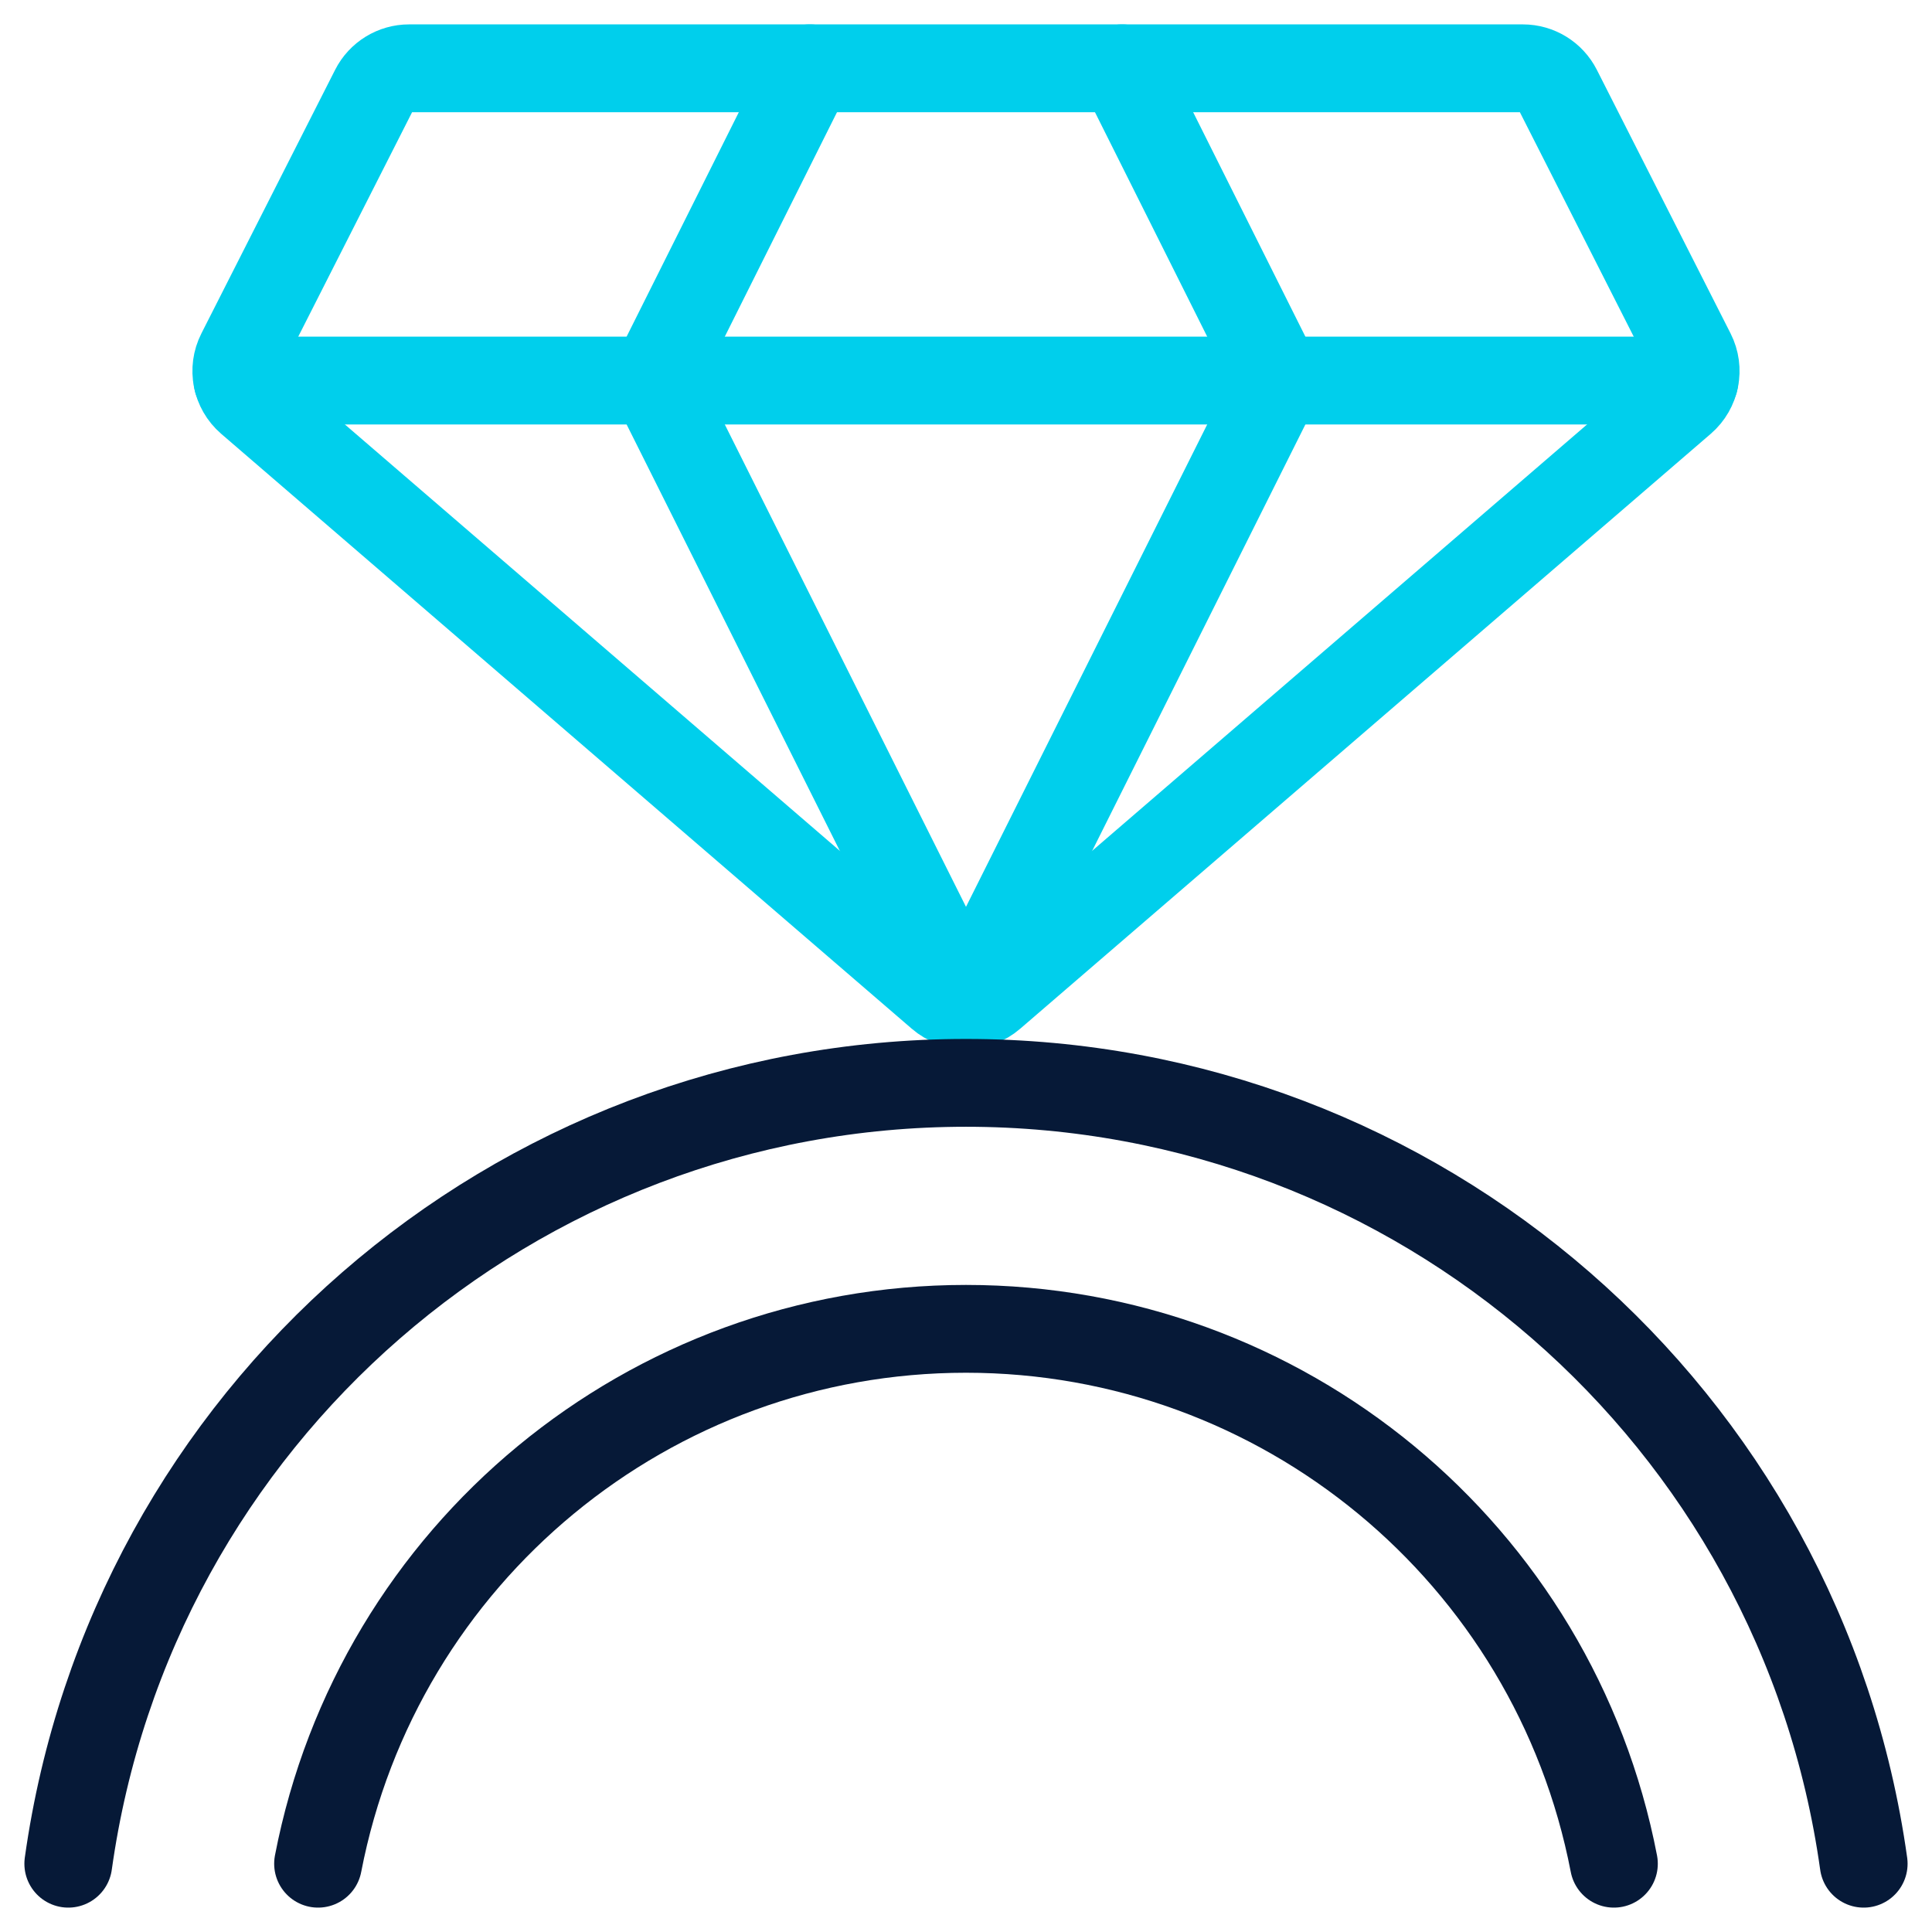 <svg width="66" height="66" viewBox="0 0 66 66" fill="none" xmlns="http://www.w3.org/2000/svg">
<path fill-rule="evenodd" clip-rule="evenodd" d="M53.213 3.064C52.986 2.616 52.526 2.333 52.023 2.333H13.975C13.473 2.333 13.013 2.616 12.786 3.064L8.218 12.069C7.94 12.616 8.071 13.282 8.535 13.683L32.125 34.005C32.626 34.441 33.372 34.441 33.874 34.005L57.463 13.683C57.928 13.282 58.059 12.616 57.781 12.069L53.213 3.064Z" stroke="#00CFEC" stroke-width="3" stroke-linecap="round" stroke-linejoin="round"/>
<path d="M8.114 13H57.885" stroke="#00CFEC" stroke-width="3" stroke-linecap="round" stroke-linejoin="round"/>
<path d="M33 34.333L22.333 13L27.666 2.333" stroke="#00CFEC" stroke-width="3" stroke-linecap="round" stroke-linejoin="round"/>
<path d="M33 34.333L43.667 13L38.333 2.333" stroke="#00CFEC" stroke-width="3" stroke-linecap="round" stroke-linejoin="round"/>
<path d="M63.666 63.667C61.526 48.372 48.444 36.992 33 36.992C17.556 36.992 4.473 48.372 2.333 63.667" stroke="#061937" stroke-width="3" stroke-linecap="round" stroke-linejoin="round"/>
<path d="M55.133 63.667C53.087 53.059 43.803 45.395 32.999 45.395C22.197 45.395 12.912 53.059 10.866 63.667" stroke="#061937" stroke-width="3" stroke-linecap="round" stroke-linejoin="round"/>
</svg>
